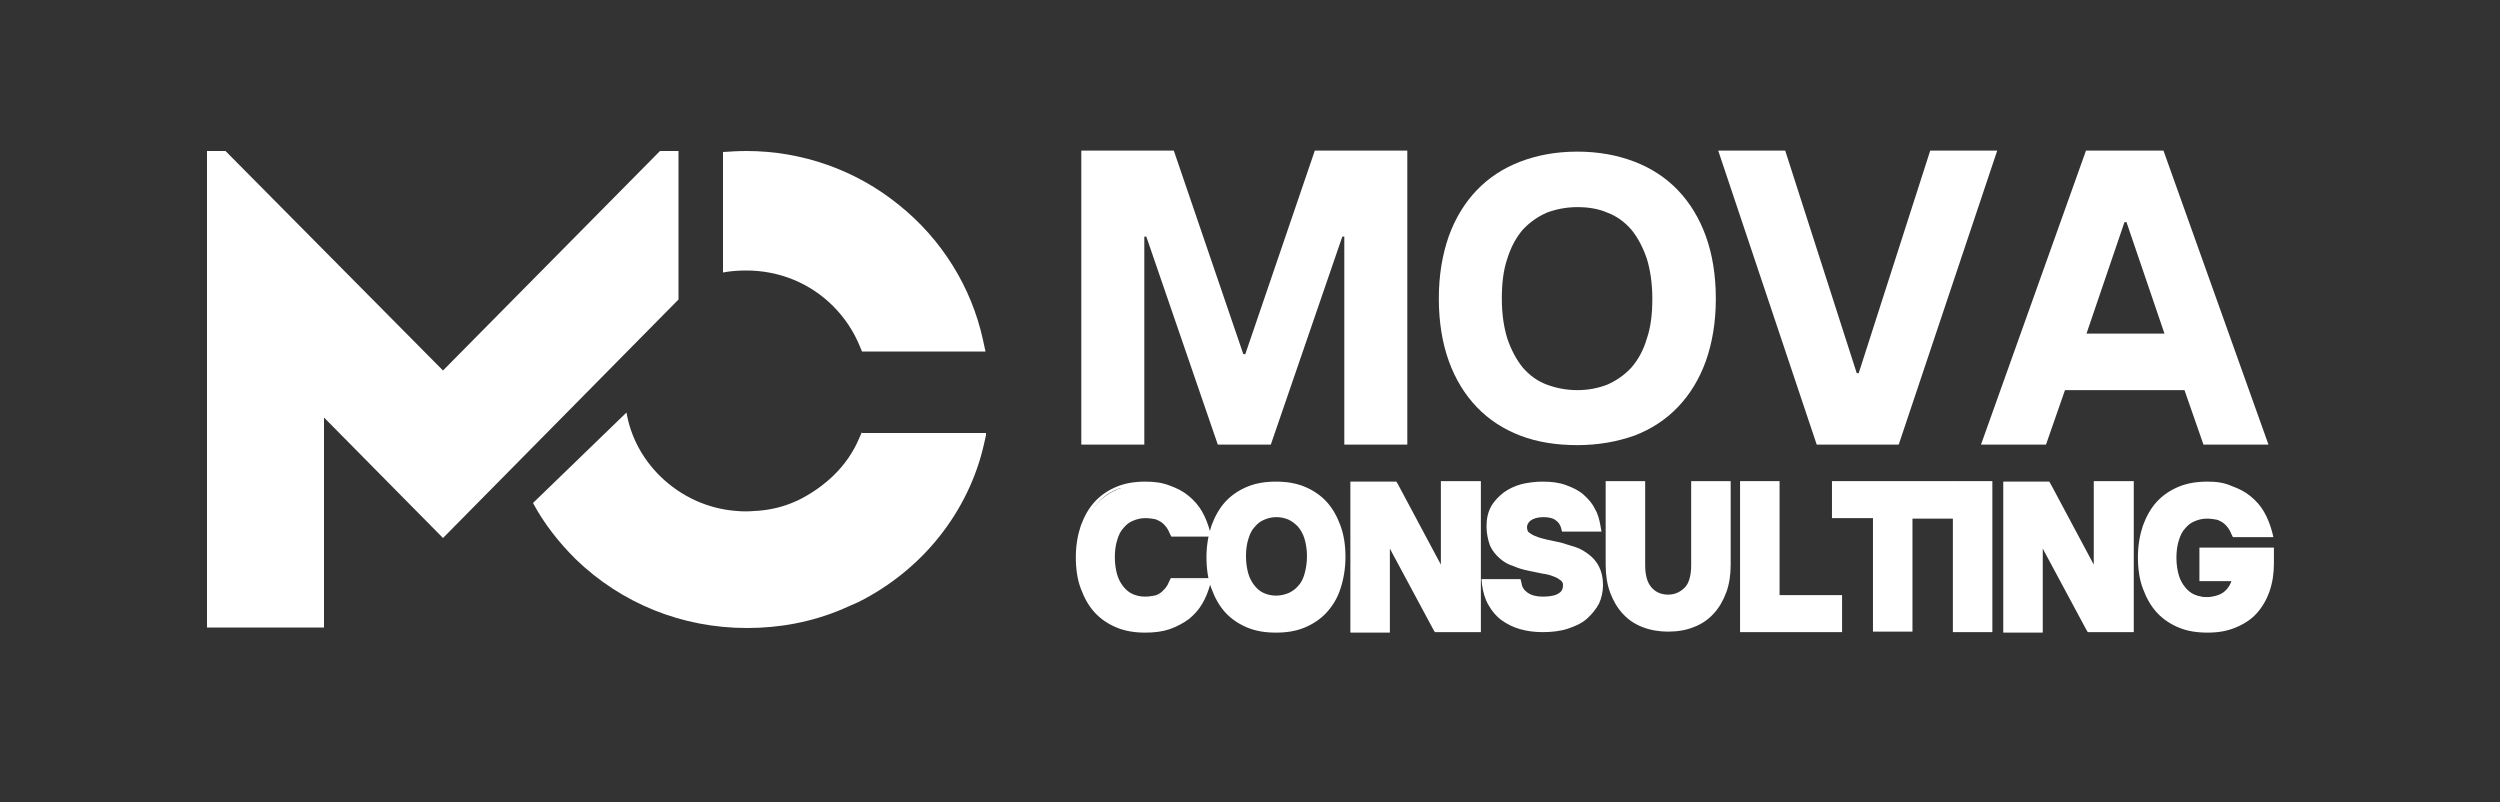 <?xml version="1.0" encoding="utf-8"?>
<!-- Generator: Adobe Illustrator 23.0.0, SVG Export Plug-In . SVG Version: 6.00 Build 0)  -->
<svg version="1.1" id="Ebene_1" xmlns="http://www.w3.org/2000/svg" xmlns:xlink="http://www.w3.org/1999/xlink" x="0px" y="0px"
	 viewBox="0 0 500 160.4" style="enable-background:new 0 0 500 160.4;" xml:space="preserve">
<rect x="0" y="0" width="500" height="160.4" fill="#333333" stroke="none"/>
<style type="text/css">
	.st0{fill:#FFFFFF;}
	.st1{clip-path:url(#SVGID_2_);}
</style>
<g>
	<g transform="translate(157.862, 201.525)">
		<g>
			<path class="st0" d="M58.4-171.4h18.5l13.9,40.7h0.4l13.9-40.7h18.5v58.8h-12.6v-41.6h-0.4l-14.3,41.6H85.7l-14.3-41.6H71v41.6
				H58.4V-171.4z"/>
		</g>
	</g>
</g>
<g>
	<g transform="translate(213.365, 201.525)">
		<g>
			<path class="st0" d="M102.1-112.5c-4.2,0-8-0.6-11.4-1.9c-3.4-1.3-6.3-3.2-8.7-5.7c-2.4-2.5-4.3-5.6-5.6-9.2
				c-1.3-3.6-2-7.8-2-12.5c0-4.7,0.7-8.8,2-12.5c1.3-3.6,3.2-6.7,5.6-9.2c2.4-2.5,5.3-4.4,8.7-5.7c3.4-1.3,7.2-2,11.4-2
				c4.2,0,8,0.7,11.4,2c3.4,1.3,6.3,3.2,8.7,5.7c2.4,2.5,4.3,5.6,5.6,9.2c1.3,3.6,2,7.8,2,12.5c0,4.7-0.7,8.8-2,12.5
				c-1.3,3.6-3.2,6.7-5.6,9.2c-2.4,2.5-5.3,4.4-8.7,5.7C110.1-113.2,106.3-112.5,102.1-112.5z M102.1-123.5c2.2,0,4.2-0.4,6-1.1
				c1.8-0.8,3.4-1.9,4.8-3.4c1.3-1.5,2.4-3.4,3.1-5.8c0.8-2.3,1.1-5,1.1-8c0-3-0.4-5.7-1.1-8c-0.8-2.3-1.8-4.2-3.1-5.8
				c-1.3-1.5-2.9-2.7-4.8-3.4c-1.8-0.8-3.9-1.1-6-1.1c-2.2,0-4.2,0.4-6.1,1.1c-1.8,0.8-3.4,1.9-4.8,3.4c-1.3,1.5-2.4,3.5-3.1,5.8
				c-0.8,2.3-1.1,5-1.1,8c0,3.1,0.4,5.7,1.1,8c0.8,2.3,1.8,4.2,3.1,5.8c1.3,1.5,2.9,2.7,4.8,3.4C97.9-123.9,99.9-123.5,102.1-123.5z
				"/>
		</g>
	</g>
</g>
<g>
	<g transform="translate(257.843, 201.525)">
		<g>
			<path class="st0" d="M85.8-171.4h13.4l14.3,44.5h0.4l14.3-44.5h13.4l-19.7,58.8h-16.4L85.8-171.4z"/>
		</g>
	</g>
</g>
<g>
	<g transform="translate(297.596, 201.525)">
		<g>
			<path class="st0" d="M119.6-171.4h15.5l21,58.8h-13l-3.8-10.9h-23.9l-3.8,10.9h-13L119.6-171.4z M135.3-134.8l-7.6-22.3h-0.4
				l-7.6,22.3H135.3z"/>
		</g>
	</g>
</g>
<g>
	<g transform="translate(157.964, 226.725)">
		<g>
			<g>
				<path class="st0" d="M71.1-100.8c-2,0-3.8-0.3-5.5-1c-1.6-0.6-3.1-1.6-4.2-2.8c-1.2-1.3-2.1-2.8-2.7-4.6
					c-0.6-1.8-0.9-3.9-0.9-6.1c0-2.3,0.3-4.3,0.9-6.1c0.6-1.8,1.5-3.3,2.7-4.6c1.2-1.3,2.6-2.2,4.2-2.9c1.6-0.6,3.5-1,5.5-1
					c1.8,0,3.4,0.2,4.7,0.7c1.4,0.5,2.6,1.1,3.6,1.9c1,0.8,1.9,1.8,2.6,3c0.7,1.1,1.2,2.4,1.5,3.7l0.2,0.6h-7l-0.1-0.3
					c-0.2-0.5-0.5-1-0.8-1.4c-0.3-0.4-0.7-0.8-1.1-1.1c-0.4-0.3-0.9-0.5-1.4-0.7c-0.6-0.2-1.3-0.3-2.1-0.3c-0.9,0-1.8,0.2-2.6,0.5
					c-0.8,0.3-1.5,0.8-2,1.5c-0.6,0.7-1,1.5-1.4,2.6c-0.3,1-0.5,2.3-0.5,3.7c0,1.4,0.2,2.7,0.5,3.7c0.3,1,0.8,1.9,1.4,2.6
					c0.6,0.7,1.2,1.2,2,1.5c0.8,0.3,1.7,0.5,2.6,0.5c0.8,0,1.5-0.1,2.1-0.2c0.6-0.2,1-0.4,1.4-0.7c0.4-0.3,0.8-0.7,1.1-1.1
					c0.3-0.4,0.6-0.9,0.8-1.4l0.1-0.3h7l-0.2,0.6c-0.3,1.4-0.9,2.6-1.5,3.8c-0.7,1.1-1.5,2.1-2.6,3c-1,0.8-2.2,1.5-3.6,1.9
					C74.4-101.1,72.8-100.8,71.1-100.8z"/>
				<path class="st0" d="M71.1-129.4c1.7,0,3.2,0.2,4.6,0.7c1.3,0.4,2.5,1.1,3.4,1.8c1,0.8,1.8,1.7,2.4,2.8c0.7,1.1,1.1,2.3,1.5,3.6
					h-6.1c-0.2-0.5-0.5-1-0.9-1.5c-0.3-0.4-0.7-0.8-1.2-1.2c-0.4-0.3-1-0.6-1.6-0.8c-0.6-0.2-1.4-0.3-2.2-0.3c-1,0-1.9,0.2-2.8,0.5
					c-0.9,0.4-1.6,0.9-2.2,1.6c-0.6,0.7-1.1,1.6-1.5,2.7c-0.4,1.1-0.5,2.4-0.5,3.8c0,1.5,0.2,2.8,0.5,3.9c0.4,1.1,0.8,2,1.5,2.7
					c0.6,0.7,1.4,1.3,2.2,1.6c0.9,0.4,1.8,0.5,2.8,0.5c0.8,0,1.6-0.1,2.2-0.3c0.6-0.2,1.2-0.5,1.6-0.8c0.5-0.3,0.9-0.7,1.2-1.2
					c0.3-0.4,0.6-0.9,0.9-1.5H83c-0.3,1.3-0.8,2.5-1.5,3.6c-0.7,1.1-1.5,2-2.4,2.8c-1,0.8-2.1,1.4-3.4,1.8c-1.3,0.4-2.8,0.7-4.6,0.7
					c-2,0-3.7-0.3-5.3-0.9c-1.6-0.6-2.9-1.5-4.1-2.7c-1.1-1.2-2-2.7-2.6-4.4c-0.6-1.7-0.9-3.7-0.9-6c0-2.2,0.3-4.2,0.9-6
					c0.6-1.7,1.5-3.2,2.6-4.4c1.1-1.2,2.5-2.1,4.1-2.7C67.3-129.1,69.1-129.4,71.1-129.4 M71.1-130.4c-2.1,0-4,0.3-5.7,1
					c-1.7,0.7-3.2,1.7-4.4,3c-1.2,1.3-2.1,2.9-2.8,4.8c-0.6,1.8-1,3.9-1,6.3c0,2.3,0.3,4.5,1,6.3c0.7,1.9,1.6,3.5,2.8,4.8
					c1.2,1.3,2.7,2.3,4.4,3c1.7,0.7,3.6,1,5.7,1c1.8,0,3.4-0.2,4.9-0.7c1.4-0.5,2.7-1.2,3.8-2c1.1-0.9,2-1.9,2.7-3.1
					c0.7-1.2,1.2-2.5,1.6-3.9l0.3-1.2H83h-6.1h-0.7l-0.3,0.6c-0.2,0.5-0.4,0.9-0.7,1.3c-0.3,0.3-0.6,0.7-1,1
					c-0.4,0.3-0.8,0.5-1.3,0.6c-0.5,0.1-1.2,0.2-1.9,0.2c-0.9,0-1.7-0.2-2.4-0.5c-0.7-0.3-1.3-0.8-1.8-1.4c-0.5-0.6-1-1.4-1.3-2.4
					c-0.3-1-0.5-2.2-0.5-3.6c0-1.4,0.2-2.6,0.5-3.5c0.3-1,0.7-1.8,1.3-2.4c0.5-0.6,1.1-1.1,1.9-1.4c0.7-0.3,1.5-0.5,2.4-0.5
					c0.7,0,1.4,0.1,1.9,0.2c0.5,0.1,0.9,0.4,1.3,0.6c0.4,0.3,0.7,0.6,1,1c0.3,0.4,0.5,0.8,0.7,1.3l0.3,0.6h0.7H83h1.3l-0.3-1.2
					c-0.4-1.4-0.9-2.7-1.6-3.9c-0.7-1.2-1.6-2.2-2.7-3.1c-1.1-0.9-2.3-1.5-3.7-2C74.5-130.2,72.9-130.4,71.1-130.4L71.1-130.4z"/>
			</g>
		</g>
	</g>
</g>
<g>
	<g transform="translate(178.094, 226.725)">
		<g>
			<g>
				<path class="st0" d="M77.1-100.8c-2,0-3.8-0.3-5.5-1c-1.6-0.6-3.1-1.6-4.2-2.8c-1.2-1.3-2.1-2.8-2.7-4.6
					c-0.6-1.8-0.9-3.9-0.9-6.1c0-2.3,0.3-4.3,0.9-6.1c0.6-1.8,1.5-3.3,2.7-4.6c1.2-1.3,2.6-2.2,4.2-2.9c1.6-0.6,3.5-1,5.5-1
					s3.8,0.3,5.5,1c1.7,0.7,3.1,1.6,4.2,2.9c1.2,1.2,2.1,2.8,2.7,4.6c0.6,1.8,0.9,3.8,0.9,6.1c0,2.3-0.3,4.3-0.9,6.1
					c-0.6,1.8-1.5,3.3-2.7,4.6c-1.2,1.2-2.6,2.2-4.2,2.8C81-101.2,79.1-100.8,77.1-100.8z M77.1-123.7c-0.9,0-1.8,0.2-2.6,0.5
					c-0.8,0.3-1.5,0.8-2,1.5c-0.6,0.7-1,1.5-1.4,2.6c-0.3,1-0.5,2.3-0.5,3.7c0,1.4,0.2,2.7,0.5,3.7c0.3,1,0.8,1.9,1.4,2.6
					c0.6,0.7,1.2,1.2,2,1.5c0.8,0.3,1.7,0.5,2.6,0.5c0.9,0,1.8-0.2,2.6-0.5c0.8-0.3,1.5-0.8,2.1-1.5c0.6-0.7,1-1.5,1.4-2.6
					c0.3-1.1,0.5-2.3,0.5-3.7c0-1.4-0.2-2.6-0.5-3.7c-0.3-1-0.8-1.9-1.4-2.6c-0.6-0.7-1.3-1.2-2.1-1.5
					C78.9-123.5,78.1-123.7,77.1-123.7z"/>
				<path class="st0" d="M77.1-129.4c2,0,3.7,0.3,5.3,0.9c1.6,0.6,3,1.5,4.1,2.7c1.1,1.2,2,2.7,2.6,4.4c0.6,1.7,0.9,3.7,0.9,6
					c0,2.2-0.3,4.2-0.9,6c-0.6,1.7-1.5,3.2-2.6,4.4c-1.1,1.2-2.5,2.1-4.1,2.7c-1.6,0.6-3.4,0.9-5.3,0.9s-3.7-0.3-5.3-0.9
					s-2.9-1.5-4.1-2.7c-1.1-1.2-2-2.7-2.6-4.4c-0.6-1.7-0.9-3.7-0.9-6c0-2.2,0.3-4.2,0.9-6c0.6-1.7,1.5-3.2,2.6-4.4
					c1.1-1.2,2.5-2.1,4.1-2.7C73.4-129.1,75.2-129.4,77.1-129.4 M77.1-106.6c1,0,2-0.2,2.8-0.5c0.9-0.4,1.6-0.9,2.2-1.6
					c0.6-0.7,1.1-1.6,1.5-2.7c0.4-1.1,0.5-2.4,0.5-3.9c0-1.5-0.2-2.7-0.5-3.8c-0.4-1.1-0.8-2-1.5-2.7c-0.6-0.7-1.4-1.3-2.2-1.6
					c-0.9-0.4-1.8-0.5-2.8-0.5c-1,0-1.9,0.2-2.8,0.5c-0.9,0.4-1.6,0.9-2.2,1.6c-0.6,0.7-1.1,1.6-1.5,2.7c-0.4,1.1-0.5,2.4-0.5,3.8
					c0,1.5,0.2,2.8,0.5,3.9c0.4,1.1,0.8,2,1.5,2.7c0.6,0.7,1.4,1.3,2.2,1.6C75.2-106.8,76.1-106.6,77.1-106.6 M77.1-130.4
					c-2.1,0-4,0.3-5.7,1c-1.7,0.7-3.2,1.7-4.4,3c-1.2,1.3-2.1,2.9-2.8,4.8c-0.6,1.8-1,3.9-1,6.3c0,2.3,0.3,4.5,1,6.3
					c0.7,1.9,1.6,3.5,2.8,4.8c1.2,1.3,2.7,2.3,4.4,3c1.7,0.7,3.6,1,5.7,1c2.1,0,4-0.3,5.7-1c1.7-0.7,3.2-1.7,4.4-3
					c1.2-1.3,2.2-2.9,2.8-4.8c0.6-1.8,1-4,1-6.3c0-2.3-0.3-4.4-1-6.3c-0.7-1.9-1.6-3.5-2.8-4.8c-1.2-1.3-2.7-2.3-4.4-3
					C81.1-130.1,79.2-130.4,77.1-130.4L77.1-130.4z M77.1-107.6c-0.9,0-1.7-0.2-2.4-0.5c-0.7-0.3-1.3-0.8-1.8-1.4
					c-0.5-0.6-1-1.4-1.3-2.4c-0.3-1-0.5-2.2-0.5-3.6c0-1.4,0.2-2.6,0.5-3.5c0.3-1,0.7-1.8,1.3-2.4c0.5-0.6,1.1-1.1,1.9-1.4
					c0.7-0.3,1.5-0.5,2.4-0.5c0.9,0,1.7,0.2,2.4,0.5c0.7,0.3,1.3,0.8,1.9,1.4c0.5,0.6,1,1.4,1.3,2.4c0.3,1,0.5,2.2,0.5,3.5
					c0,1.4-0.2,2.5-0.5,3.6c-0.3,1-0.7,1.8-1.3,2.4c-0.5,0.6-1.1,1-1.9,1.4C78.8-107.8,78-107.6,77.1-107.6L77.1-107.6z"/>
			</g>
		</g>
	</g>
</g>
<g>
	<g transform="translate(199.274, 226.725)">
		<g>
			<g>
				<polygon class="st0" points="87.9,-100.8 78.1,-119 78.1,-100.8 71.3,-100.8 71.3,-130 79.7,-130 89.4,-111.8 89.4,-130 
					96.3,-130 96.3,-100.8 				"/>
				<path class="st0" d="M95.8-129.5v28.2h-7.6l-10.3-19.3h-0.2v19.3h-5.9v-28.2h7.6l10.3,19.3h0.2v-19.3H95.8 M96.8-130.5h-1h-5.9
					h-1v1v15.7l-8.6-16.1l-0.3-0.5h-0.6h-7.6h-1v1v28.2v1h1h5.9h1v-1V-117l8.7,16.2l0.3,0.5h0.6h7.6h1v-1v-28.2V-130.5L96.8-130.5z"
					/>
			</g>
		</g>
	</g>
</g>
<g>
	<g transform="translate(220.904, 226.725)">
		<g>
			<g>
				<path class="st0" d="M87.6-100.8c-1.5,0-3-0.2-4.3-0.6c-1.4-0.4-2.6-0.9-3.6-1.7c-1-0.8-1.9-1.7-2.5-2.9c-0.6-1.1-1-2.4-1.2-3.9
					l-0.1-0.6h6.8l0.1,0.4c0.2,1,0.7,1.7,1.5,2.3c0.8,0.6,1.9,0.8,3.3,0.8c1.7,0,2.9-0.3,3.6-0.8c0.7-0.5,1-1.2,1-2
					c0-0.5-0.2-0.9-0.5-1.2c-0.4-0.4-0.9-0.7-1.5-0.9c-0.7-0.3-1.5-0.5-2.4-0.6c-1-0.2-1.9-0.4-2.8-0.6c-1-0.2-2-0.5-2.9-0.9
					c-1-0.4-1.8-0.8-2.6-1.5c-0.8-0.6-1.4-1.4-1.9-2.4c-0.5-1-0.7-2.2-0.7-3.7c0-1.4,0.3-2.7,0.8-3.7c0.6-1.1,1.3-1.9,2.3-2.7
					c1-0.7,2.1-1.2,3.4-1.6c1.3-0.3,2.7-0.5,4.1-0.5c1.7,0,3.2,0.2,4.5,0.6c1.3,0.4,2.4,1,3.3,1.8c0.9,0.8,1.6,1.7,2.2,2.7
					c0.5,1,0.9,2.1,1,3.3l0.1,0.6H92l-0.1-0.4c-0.2-0.8-0.6-1.4-1.3-1.8c-0.7-0.5-1.6-0.7-2.7-0.7c-1.4,0-2.3,0.3-2.9,0.8
					c-0.6,0.5-0.8,1-0.8,1.7c0,0.6,0.2,1,0.5,1.4c0.4,0.4,0.9,0.7,1.6,0.9c0.7,0.3,1.4,0.5,2.3,0.7c0.9,0.2,1.8,0.4,2.8,0.6
					c1,0.2,1.9,0.5,2.9,0.9c1,0.4,1.8,0.8,2.6,1.5c0.8,0.6,1.4,1.4,1.8,2.3c0.5,0.9,0.7,2.1,0.7,3.5c0,1.3-0.3,2.4-0.8,3.5
					c-0.5,1.1-1.3,2-2.2,2.9c-1,0.8-2.2,1.4-3.7,1.9C91.1-101,89.5-100.8,87.6-100.8z"/>
				<path class="st0" d="M87.6-129.4c1.7,0,3.1,0.2,4.4,0.6c1.2,0.4,2.3,1,3.2,1.7c0.9,0.7,1.5,1.6,2,2.6c0.5,1,0.8,2,1,3.1h-5.9
					c-0.2-0.9-0.7-1.6-1.5-2.1c-0.7-0.5-1.8-0.8-3-0.8c-1.5,0-2.6,0.3-3.3,0.9c-0.7,0.6-1,1.3-1,2c0,0.7,0.2,1.3,0.7,1.7
					c0.4,0.4,1,0.8,1.7,1.1c0.7,0.3,1.5,0.5,2.4,0.7c0.9,0.2,1.8,0.4,2.8,0.6c1,0.2,1.9,0.5,2.8,0.9c0.9,0.3,1.7,0.8,2.4,1.4
					c0.7,0.6,1.3,1.3,1.7,2.1c0.4,0.9,0.7,1.9,0.7,3.2c0,1.2-0.2,2.3-0.7,3.3c-0.5,1-1.2,1.9-2.1,2.7c-0.9,0.8-2.1,1.4-3.5,1.8
					c-1.4,0.4-3,0.6-4.8,0.6c-1.5,0-2.9-0.2-4.2-0.5s-2.4-0.9-3.4-1.6c-1-0.7-1.8-1.6-2.4-2.7c-0.6-1.1-1-2.3-1.1-3.7h5.9
					c0.2,1.1,0.8,1.9,1.7,2.6c0.9,0.6,2.1,0.9,3.6,0.9c1.9,0,3.2-0.3,3.9-0.9c0.8-0.6,1.2-1.4,1.2-2.4c0-0.7-0.2-1.2-0.7-1.6
					c-0.4-0.4-1-0.7-1.7-1c-0.7-0.3-1.5-0.5-2.4-0.6c-0.9-0.2-1.8-0.4-2.8-0.6c-1-0.2-1.9-0.5-2.8-0.9c-0.9-0.3-1.7-0.8-2.4-1.4
					c-0.7-0.6-1.3-1.3-1.7-2.2c-0.4-0.9-0.7-2.1-0.7-3.5c0-1.3,0.3-2.5,0.8-3.5c0.5-1,1.2-1.8,2.2-2.5c0.9-0.7,2-1.2,3.2-1.5
					C84.9-129.2,86.3-129.4,87.6-129.4 M87.6-130.4c-1.5,0-2.9,0.2-4.2,0.5c-1.4,0.4-2.5,0.9-3.6,1.7c-1,0.8-1.9,1.7-2.5,2.8
					c-0.6,1.1-0.9,2.4-0.9,3.9c0,1.5,0.3,2.8,0.7,3.9c0.5,1.1,1.2,1.9,2,2.6c0.8,0.7,1.7,1.2,2.7,1.5c0.9,0.4,1.9,0.7,2.9,0.9
					c0.9,0.2,1.9,0.4,2.9,0.6c0.8,0.1,1.6,0.3,2.3,0.6c0.6,0.2,1,0.5,1.4,0.8c0.2,0.2,0.4,0.4,0.4,0.9c0,0.7-0.2,1.2-0.8,1.6
					c-0.4,0.3-1.3,0.7-3.3,0.7c-1.3,0-2.3-0.3-3-0.8c-0.7-0.5-1.1-1.1-1.2-1.9l-0.2-0.8h-0.8h-5.9h-1.1l0.1,1.1
					c0.2,1.5,0.6,2.9,1.3,4.1c0.7,1.2,1.5,2.2,2.6,3c1.1,0.8,2.3,1.4,3.7,1.8c1.4,0.4,2.9,0.6,4.5,0.6c1.9,0,3.6-0.2,5.1-0.7
					c1.5-0.5,2.8-1.1,3.8-2c1-0.9,1.8-1.9,2.4-3c0.5-1.1,0.8-2.4,0.8-3.7c0-1.5-0.3-2.7-0.8-3.7c-0.5-1-1.2-1.8-2-2.4
					c-0.8-0.6-1.7-1.2-2.7-1.5c-0.9-0.3-1.9-0.6-2.9-0.9c-1-0.2-1.9-0.4-2.8-0.6c-0.9-0.2-1.6-0.4-2.3-0.7c-0.6-0.2-1-0.5-1.4-0.8
					c-0.1-0.1-0.3-0.4-0.3-1c0-0.3,0.1-0.8,0.7-1.3c0.5-0.4,1.4-0.7,2.6-0.7c1,0,1.9,0.2,2.4,0.6c0.6,0.4,0.9,0.9,1.1,1.5l0.2,0.8
					h0.8h5.9h1.2l-0.2-1.1c-0.2-1.2-0.5-2.4-1.1-3.4c-0.5-1.1-1.3-2-2.3-2.9c-0.9-0.8-2.1-1.4-3.5-1.9
					C91-130.2,89.4-130.4,87.6-130.4L87.6-130.4z"/>
			</g>
		</g>
	</g>
</g>
<g>
	<g transform="translate(238.634, 226.725)">
		<g>
			<g>
				<path class="st0" d="M94.9-100.8c-1.8,0-3.5-0.3-5-0.9c-1.5-0.6-2.8-1.4-3.8-2.5c-1-1.1-1.8-2.5-2.4-4c-0.6-1.6-0.8-3.4-0.8-5.3
					V-130h6.9v16.3c0,2.2,0.5,3.8,1.4,4.9c1,1.1,2.2,1.6,3.7,1.6s2.7-0.5,3.7-1.6c1-1.1,1.5-2.7,1.5-4.9V-130h6.9v16.3
					c0,2-0.3,3.8-0.9,5.3c-0.6,1.6-1.4,2.9-2.4,4c-1,1.1-2.3,2-3.8,2.5C98.4-101.1,96.7-100.8,94.9-100.8z"/>
				<path class="st0" d="M106.5-129.5v15.8c0,1.9-0.3,3.7-0.8,5.2c-0.5,1.5-1.3,2.8-2.3,3.9c-1,1.1-2.2,1.9-3.6,2.4
					c-1.4,0.5-3,0.8-4.8,0.8c-1.8,0-3.4-0.3-4.8-0.8c-1.4-0.5-2.6-1.4-3.6-2.4c-1-1.1-1.8-2.3-2.3-3.9c-0.5-1.5-0.8-3.2-0.8-5.2
					v-15.8h5.9v15.8c0,2.3,0.5,4,1.6,5.2c1.1,1.2,2.4,1.7,4.1,1.7c1.7,0,3-0.6,4.1-1.7c1.1-1.2,1.6-2.9,1.6-5.2v-15.8H106.5
					 M107.5-130.5h-1h-5.9h-1v1v15.8c0,2-0.4,3.6-1.3,4.5c-0.9,0.9-2,1.4-3.3,1.4c-1.4,0-2.5-0.5-3.3-1.4c-0.9-1-1.3-2.5-1.3-4.5
					v-15.8v-1h-1h-5.9h-1v1v15.8c0,2,0.3,3.9,0.9,5.5c0.6,1.6,1.4,3,2.5,4.2c1.1,1.2,2.4,2.1,4,2.7c1.5,0.6,3.3,0.9,5.1,0.9
					c1.9,0,3.6-0.3,5.1-0.9c1.6-0.6,2.9-1.5,4-2.7c1.1-1.2,1.9-2.6,2.5-4.2c0.6-1.6,0.9-3.5,0.9-5.5v-15.8V-130.5L107.5-130.5z"/>
			</g>
		</g>
	</g>
</g>
<g>
	<g transform="translate(259.213, 226.725)">
		<g>
			<g>
				<polygon class="st0" points="89.3,-100.8 89.3,-130 96.2,-130 96.2,-107.2 108.7,-107.2 108.7,-100.8 				"/>
				<path class="st0" d="M95.7-129.5v22.7h12.5v5.4H89.8v-28.2H95.7 M96.7-130.5h-1h-5.9h-1v1v28.2v1h1h18.4h1v-1v-5.4v-1h-1H96.7
					v-21.7V-130.5L96.7-130.5z"/>
			</g>
		</g>
	</g>
</g>
<g>
	<g transform="translate(274.993, 226.725)">
		<g>
			<g>
				<polygon class="st0" points="100.1,-100.8 100.1,-123.5 91.9,-123.5 91.9,-130 115.1,-130 115.1,-123.5 107,-123.5 107,-100.8 
									"/>
				<path class="st0" d="M114.6-129.5v5.4h-8.2v22.7h-5.9V-124h-8.2v-5.4H114.6 M115.6-130.5h-1H92.4h-1v1v5.4v1h1h7.2v21.7v1h1h5.9
					h1v-1V-123h7.2h1v-1v-5.4V-130.5L115.6-130.5z"/>
			</g>
		</g>
	</g>
</g>
<g>
	<g transform="translate(291.973, 226.725)">
		<g>
			<g>
				<rect x="99.2" y="-130" class="st0" width="6.9" height="29.2"/>
				<path class="st0" d="M105.5-129.5v28.2h-5.9v-28.2H105.5 M106.5-130.5h-1h-5.9h-1v1v28.2v1h1h5.9h1v-1v-28.2V-130.5L106.5-130.5
					z"/>
			</g>
		</g>
	</g>
</g>
<g>
	<g transform="translate(299.653, 226.725)">
		<g>
			<g>
				<polygon class="st0" points="118.1,-100.8 108.3,-119 108.3,-100.8 101.5,-100.8 101.5,-130 109.9,-130 119.6,-111.8 
					119.6,-130 126.5,-130 126.5,-100.8 				"/>
				<path class="st0" d="M126-129.5v28.2h-7.6L108-120.6h-0.2v19.3H102v-28.2h7.6l10.3,19.3h0.2v-19.3H126 M127-130.5h-1h-5.9h-1v1
					v15.7l-8.6-16.1l-0.3-0.5h-0.6H102h-1v1v28.2v1h1h5.9h1v-1V-117l8.7,16.2l0.3,0.5h0.6h7.6h1v-1v-28.2V-130.5L127-130.5z"/>
			</g>
		</g>
	</g>
</g>
<g>
	<g transform="translate(321.283, 226.725)">
		<g>
			<g>
				<path class="st0" d="M120.2-100.8c-2,0-3.8-0.3-5.5-1c-1.6-0.6-3.1-1.6-4.2-2.8c-1.2-1.3-2.1-2.8-2.7-4.6
					c-0.6-1.8-0.9-3.9-0.9-6.1c0-2.3,0.3-4.3,0.9-6.1c0.6-1.8,1.5-3.3,2.7-4.6c1.2-1.3,2.6-2.2,4.2-2.9c1.6-0.6,3.5-1,5.5-1
					c1.8,0,3.4,0.2,4.7,0.7c1.4,0.5,2.6,1.1,3.6,1.9c1,0.8,1.9,1.8,2.6,3c0.7,1.1,1.2,2.4,1.5,3.7l0.2,0.6h-7l-0.1-0.3
					c-0.2-0.5-0.5-1-0.8-1.4c-0.3-0.4-0.7-0.8-1.1-1.1c-0.4-0.3-0.9-0.5-1.4-0.7c-0.6-0.2-1.3-0.3-2.1-0.3c-0.9,0-1.8,0.2-2.6,0.5
					c-0.8,0.3-1.5,0.8-2,1.5c-0.6,0.7-1,1.5-1.4,2.6c-0.3,1-0.5,2.3-0.5,3.7c0,1.4,0.2,2.7,0.5,3.7c0.3,1,0.8,1.9,1.4,2.6
					c0.6,0.7,1.2,1.2,2,1.5c0.8,0.3,1.7,0.5,2.6,0.5c1,0,1.8-0.1,2.4-0.4c0.7-0.3,1.2-0.6,1.6-1c0.4-0.4,0.8-1,1.1-1.5
					c0.2-0.4,0.3-0.8,0.5-1.2h-6.7v-5.7H133v2.7c0,2-0.3,3.8-0.8,5.5c-0.6,1.7-1.4,3.1-2.5,4.2c-1.1,1.2-2.5,2.1-4.1,2.7
					C124-101.1,122.2-100.8,120.2-100.8z"/>
				<path class="st0" d="M120.2-129.4c1.7,0,3.2,0.2,4.6,0.7c1.3,0.4,2.5,1.1,3.4,1.8c1,0.8,1.8,1.7,2.4,2.8
					c0.7,1.1,1.1,2.3,1.5,3.6H126c-0.2-0.5-0.5-1-0.9-1.5c-0.3-0.4-0.7-0.8-1.2-1.2c-0.4-0.3-1-0.6-1.6-0.8
					c-0.6-0.2-1.4-0.3-2.2-0.3c-1,0-1.9,0.2-2.8,0.5c-0.9,0.4-1.6,0.9-2.2,1.6c-0.6,0.7-1.1,1.6-1.5,2.7c-0.4,1.1-0.5,2.4-0.5,3.8
					c0,1.5,0.2,2.8,0.5,3.9c0.4,1.1,0.8,2,1.5,2.7c0.6,0.7,1.4,1.3,2.2,1.6c0.9,0.4,1.8,0.5,2.8,0.5c1,0,1.9-0.1,2.6-0.4
					c0.7-0.3,1.3-0.7,1.8-1.1c0.5-0.5,0.9-1,1.2-1.6c0.3-0.6,0.5-1.2,0.7-1.9h-6.8v-4.7h12.9v2.2c0,2-0.3,3.7-0.8,5.3
					c-0.5,1.6-1.3,2.9-2.4,4.1c-1.1,1.1-2.4,2-3.9,2.6c-1.5,0.6-3.3,0.9-5.2,0.9s-3.7-0.3-5.3-0.9s-2.9-1.5-4.1-2.7
					c-1.1-1.2-2-2.7-2.6-4.4c-0.6-1.7-0.9-3.7-0.9-6c0-2.2,0.3-4.2,0.9-6c0.6-1.7,1.5-3.2,2.6-4.4c1.1-1.2,2.5-2.1,4.1-2.7
					C116.5-129.1,118.2-129.4,120.2-129.4 M120.2-130.4c-2.1,0-4,0.3-5.7,1c-1.7,0.7-3.2,1.7-4.4,3c-1.2,1.3-2.1,2.9-2.8,4.8
					c-0.6,1.8-1,3.9-1,6.3c0,2.3,0.3,4.5,1,6.3c0.7,1.9,1.6,3.5,2.8,4.8c1.2,1.3,2.7,2.3,4.4,3c1.7,0.7,3.6,1,5.7,1
					c2.1,0,3.9-0.3,5.6-1c1.7-0.7,3.1-1.6,4.2-2.8c1.1-1.2,2-2.7,2.6-4.4c0.6-1.7,0.9-3.6,0.9-5.6v-2.2v-1h-1h-12.9h-1v1v4.7v1h1
					h5.4c-0.1,0.2-0.1,0.3-0.2,0.5c-0.2,0.5-0.6,1-1,1.4c-0.4,0.4-0.9,0.7-1.5,0.9c-0.6,0.2-1.4,0.4-2.3,0.4c-0.9,0-1.7-0.2-2.4-0.5
					c-0.7-0.3-1.3-0.8-1.8-1.4c-0.5-0.6-1-1.4-1.3-2.4c-0.3-1-0.5-2.2-0.5-3.6c0-1.4,0.2-2.6,0.5-3.5c0.3-1,0.7-1.8,1.3-2.4
					c0.5-0.6,1.1-1.1,1.9-1.4c0.7-0.3,1.5-0.5,2.4-0.5c0.7,0,1.4,0.1,1.9,0.2c0.5,0.1,0.9,0.4,1.3,0.6c0.4,0.3,0.7,0.6,1,1
					c0.3,0.4,0.5,0.8,0.7,1.3l0.3,0.6h0.7h6.1h1.3l-0.3-1.2c-0.4-1.4-0.9-2.7-1.6-3.9c-0.7-1.2-1.6-2.2-2.7-3.1
					c-1.1-0.9-2.3-1.5-3.7-2C123.6-130.2,122-130.4,120.2-130.4L120.2-130.4z"/>
			</g>
		</g>
	</g>
</g>
<g>
	<defs>
		<rect id="SVGID_1_" x="41.3" y="29" width="155.9" height="97"/>
	</defs>
	<clipPath id="SVGID_2_">
		<use xlink:href="#SVGID_1_"  style="overflow:visible;"/>
	</clipPath>
	<g class="st1">
		<path class="st0" d="M45.1,30.2l43.5,43.9L132,30.2h3.7v29.7l-23.3,23.6v0l-23.8,24.1L64.8,83.5v42H41.4V30.2H45.1z M149.3,54.1
			c6.5,0,12.7,2.5,17.3,7.1c2.3,2.3,4.1,5,5.3,7.9l0.5,1.2h24.7l-0.5-2.3c-2.3-10.6-8.3-20.2-16.8-27c-8.6-7-19.4-10.8-30.5-10.8
			c-1.6,0-3.2,0.1-4.7,0.2v24.1C146.1,54.2,147.7,54.1,149.3,54.1z M172.4,86.4l-0.5,1.1c-1.2,2.9-3,5.5-5.3,7.7
			c-1.9,1.8-4,3.3-6.3,4.5c-0.7,0.4-1.5,0.7-2.2,1c-2.3,0.9-4.8,1.4-7.3,1.5c-1.1,0.1-2.3,0.1-3.4,0c-5.8-0.4-11.2-2.9-15.3-6.9
			c-3.6-3.5-6-8-6.8-12.8l-18.7,18.1c2.2,4.1,5.1,7.8,8.5,11.2c9.2,8.9,21.3,13.8,34.3,13.8c6.6,0,12.9-1.2,18.9-3.7
			c1.1-0.5,2.3-1,3.4-1.5c6.2-3.1,11.8-7.6,16.1-13c4.4-5.5,7.5-11.9,9-18.6l0.5-2.2H172.4z"/>
	</g>
</g>
<rect x="538" y="27.7" style="fill:none;" width="237.6" height="28.2"/>
<rect x="517.6" y="-99.1" style="fill:none;" width="237.6" height="28.2"/>
</svg>
